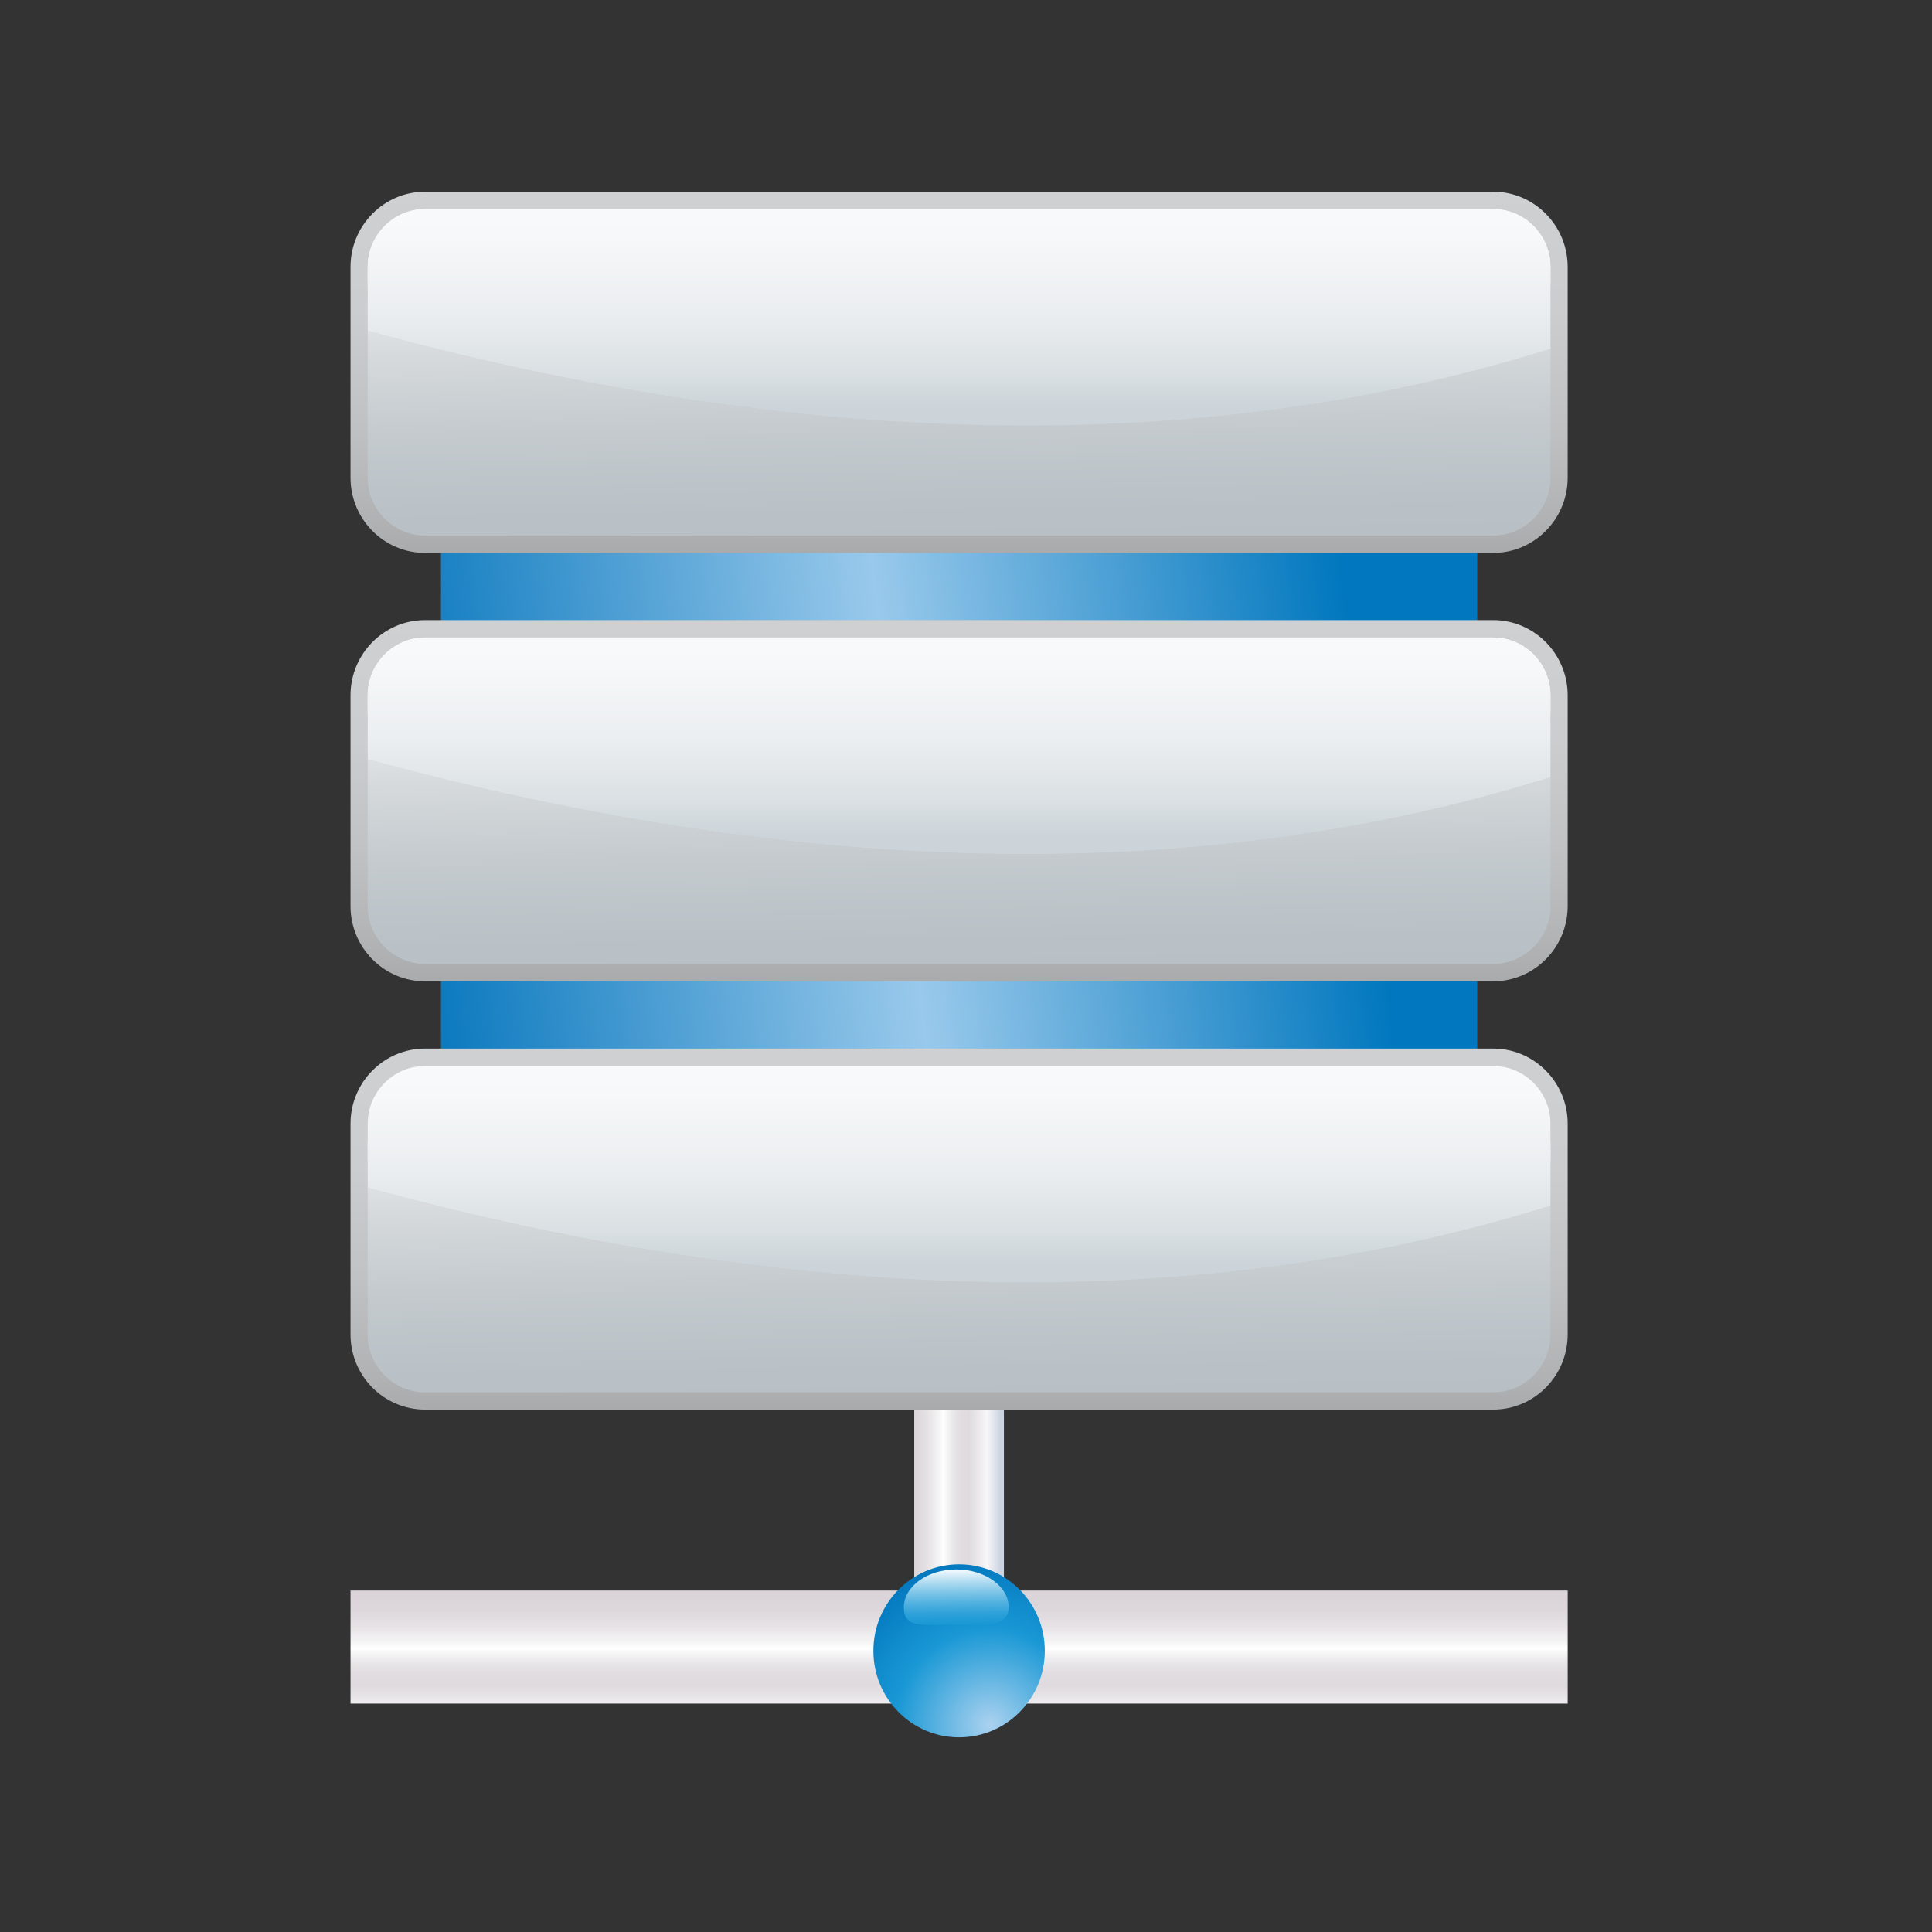 <?xml version="1.0" ?><!DOCTYPE svg  PUBLIC '-//W3C//DTD SVG 1.1//EN'  'http://www.w3.org/Graphics/SVG/1.1/DTD/svg11.dtd'><svg enable-background="new 0 0 100 100" height="100px" id="Layer_1" version="1.1" viewBox="0 0 100 100" width="100px" xml:space="preserve" xmlns="http://www.w3.org/2000/svg" xmlns:xlink="http://www.w3.org/1999/xlink"><rect x="0" y="0" width="100" height="100" fill="#333333" stroke="none"/><g><g><linearGradient gradientTransform="matrix(0.205 0 0 0.253 436.115 -165.738)" gradientUnits="userSpaceOnUse" id="SVGID_1_" x1="-1887.989" x2="-1887.989" y1="980.117" y2="1009.466"><stop offset="0.011" style="stop-color:#DAD4D8"/><stop offset="0.144" style="stop-color:#DDD7DB"/><stop offset="0.259" style="stop-color:#E6E2E5"/><stop offset="0.367" style="stop-color:#F5F4F5"/><stop offset="0.418" style="stop-color:#FFFFFF"/><stop offset="0.436" style="stop-color:#FAF9FA"/><stop offset="0.509" style="stop-color:#EAE8EA"/><stop offset="0.587" style="stop-color:#E1DDE0"/><stop offset="0.678" style="stop-color:#DEDADD"/><stop offset="0.864" style="stop-color:#F7F6F8"/><stop offset="1" style="stop-color:#CCD4E1"/></linearGradient><rect fill="url(#SVGID_1_)" height="5.852" width="63" x="18.143" y="82.326"/><linearGradient gradientTransform="matrix(0.253 0 0 0.253 539.874 -165.738)" gradientUnits="userSpaceOnUse" id="SVGID_2_" x1="-1949.144" x2="-1929.24" y1="963.509" y2="963.509"><stop offset="0.011" style="stop-color:#DAD4D8"/><stop offset="0.144" style="stop-color:#DDD7DB"/><stop offset="0.259" style="stop-color:#E6E2E5"/><stop offset="0.367" style="stop-color:#F5F4F5"/><stop offset="0.418" style="stop-color:#FFFFFF"/><stop offset="0.436" style="stop-color:#FAF9FA"/><stop offset="0.509" style="stop-color:#EAE8EA"/><stop offset="0.587" style="stop-color:#E1DDE0"/><stop offset="0.678" style="stop-color:#DEDADD"/><stop offset="0.864" style="stop-color:#F7F6F8"/><stop offset="1" style="stop-color:#CCD4E1"/></linearGradient><rect fill="url(#SVGID_2_)" height="9.365" width="4.641" x="47.321" y="72.961"/><g><radialGradient cx="300.379" cy="325.191" gradientTransform="matrix(0.182 0 0 0.184 -3.42 29.437)" gradientUnits="userSpaceOnUse" id="SVGID_3_" r="49.855"><stop offset="0.006" style="stop-color:#A9D1EF"/><stop offset="0.539" style="stop-color:#1998D5"/><stop offset="1" style="stop-color:#0073BB"/></radialGradient><path d="M54.079,85.447c0,2.475-1.988,4.477-4.435,4.477c-2.45,0-4.438-2.002-4.438-4.477     c0-2.473,1.987-4.477,4.438-4.477C52.091,80.971,54.079,82.975,54.079,85.447z" fill="url(#SVGID_3_)"/><linearGradient gradientTransform="matrix(0.181 0 0 0.181 -2.637 29.7)" gradientUnits="userSpaceOnUse" id="SVGID_4_" x1="287.938" x2="287.729" y1="300.783" y2="284.331"><stop offset="0" style="stop-color:#1998D5"/><stop offset="0.096" style="stop-color:#209BD6"/><stop offset="0.232" style="stop-color:#32A3DA"/><stop offset="0.391" style="stop-color:#51B1DF"/><stop offset="0.569" style="stop-color:#7BC4E7"/><stop offset="0.761" style="stop-color:#B1DCF1"/><stop offset="0.964" style="stop-color:#F2F9FD"/><stop offset="1" style="stop-color:#FFFFFF"/></linearGradient><path d="M52.209,83.201c0,1.09-1.479,0.889-2.977,0.889c-1.497,0-2.449,0.201-2.449-0.889     c0-1.086,1.214-1.967,2.712-1.967C50.994,81.234,52.209,82.115,52.209,83.201z" fill="url(#SVGID_4_)"/></g><linearGradient gradientTransform="matrix(0.253 0 0 0.253 442.647 -204.644)" gradientUnits="userSpaceOnUse" id="SVGID_5_" x1="-1440.433" x2="-1669.839" y1="973.455" y2="998.945"><stop offset="0.124" style="stop-color:#0077BE"/><stop offset="0.539" style="stop-color:#99C9EB"/><stop offset="1" style="stop-color:#0073BB"/></linearGradient><rect fill="url(#SVGID_5_)" height="35.794" width="53.639" x="22.824" y="26.593"/><linearGradient gradientTransform="matrix(1.025 0 0 1.025 247.953 101.339)" gradientUnits="userSpaceOnUse" id="SVGID_6_" x1="-193.416" x2="-193.416" y1="-89.626" y2="-69.028"><stop offset="0" style="stop-color:#CFD0D2"/><stop offset="0.312" style="stop-color:#CCCDCF"/><stop offset="0.582" style="stop-color:#C1C2C4"/><stop offset="0.836" style="stop-color:#AFB1B3"/><stop offset="0.994" style="stop-color:#A0A2A4"/></linearGradient><path d="M21.999,9.924c-2.128,0-3.856,1.75-3.856,3.892v10.907c0,2.146,1.728,3.895,3.856,3.895h55.289    c2.122,0,3.854-1.748,3.854-3.895V13.815c0-2.142-1.732-3.892-3.854-3.892H21.999z" fill="url(#SVGID_6_)"/><path d="M77.288,10.822H22.003c-1.632,0-2.97,1.348-2.97,2.993v1.057c0-1.646,1.338-2.994,2.97-2.994h55.285    c1.629,0,2.963,1.348,2.963,2.994v-1.057C80.251,12.17,78.917,10.822,77.288,10.822z" fill="#FFFFFF"/><linearGradient gradientTransform="matrix(-1.025 0 0 -1.025 -267.657 -247.669)" gradientUnits="userSpaceOnUse" id="SVGID_7_" x1="-309.598" x2="-309.083" y1="-272.535" y2="-231.872"><stop offset="0" style="stop-color:#B6BEC3"/><stop offset="0.123" style="stop-color:#B9C1C6"/><stop offset="0.229" style="stop-color:#C4CACE"/><stop offset="0.329" style="stop-color:#D6DADD"/><stop offset="0.425" style="stop-color:#EFF0F1"/><stop offset="0.463" style="stop-color:#FBFBFB"/><stop offset="0.73" style="stop-color:#C6C7C9"/><stop offset="0.994" style="stop-color:#8E9093"/></linearGradient><path d="M19.033,17.125v7.598c0,1.646,1.338,2.996,2.97,2.996h55.285c1.629,0,2.963-1.35,2.963-2.996    v-6.669C65.056,22.836,44.946,24.184,19.033,17.125z" fill="url(#SVGID_7_)"/><linearGradient gradientTransform="matrix(-1.025 0 0 -1.025 -267.657 -247.669)" gradientUnits="userSpaceOnUse" id="SVGID_8_" x1="-309.469" x2="-309.469" y1="-262.208" y2="-233.371"><stop offset="0" style="stop-color:#CCD4D9"/><stop offset="0.061" style="stop-color:#DAE0E3"/><stop offset="0.167" style="stop-color:#EBEEF0"/><stop offset="0.298" style="stop-color:#F6F8F9"/><stop offset="0.482" style="stop-color:#FDFDFE"/><stop offset="0.994" style="stop-color:#FFFFFF"/></linearGradient><path d="M77.288,10.822H22.003c-1.632,0-2.97,1.348-2.97,2.993v3.31    c25.913,7.059,46.022,5.711,61.218,0.929v-4.238C80.251,12.17,78.917,10.822,77.288,10.822z" fill="url(#SVGID_8_)"/><linearGradient gradientTransform="matrix(1.025 0 0 1.025 247.953 122.87)" gradientUnits="userSpaceOnUse" id="SVGID_9_" x1="-193.416" x2="-193.416" y1="-88.999" y2="-68.399"><stop offset="0" style="stop-color:#CFD0D2"/><stop offset="0.312" style="stop-color:#CCCDCF"/><stop offset="0.582" style="stop-color:#C1C2C4"/><stop offset="0.836" style="stop-color:#AFB1B3"/><stop offset="0.994" style="stop-color:#A0A2A4"/></linearGradient><path d="M21.999,32.096c-2.128,0-3.856,1.748-3.856,3.895v10.907c0,2.148,1.728,3.894,3.856,3.894h55.289    c2.122,0,3.854-1.745,3.854-3.894V35.99c0-2.146-1.732-3.895-3.854-3.895H21.999z" fill="url(#SVGID_9_)"/><path d="M77.288,32.998H22.003c-1.632,0-2.97,1.346-2.97,2.992v1.055c0-1.646,1.338-2.991,2.97-2.991h55.285    c1.629,0,2.963,1.345,2.963,2.991V35.99C80.251,34.344,78.917,32.998,77.288,32.998z" fill="#FFFFFF"/><linearGradient gradientTransform="matrix(-1.025 0 0 -1.025 -267.657 -226.13)" gradientUnits="userSpaceOnUse" id="SVGID_10_" x1="-309.599" x2="-309.084" y1="-273.161" y2="-232.505"><stop offset="0" style="stop-color:#B6BEC3"/><stop offset="0.123" style="stop-color:#B9C1C6"/><stop offset="0.229" style="stop-color:#C4CACE"/><stop offset="0.329" style="stop-color:#D6DADD"/><stop offset="0.425" style="stop-color:#EFF0F1"/><stop offset="0.463" style="stop-color:#FBFBFB"/><stop offset="0.73" style="stop-color:#C6C7C9"/><stop offset="0.994" style="stop-color:#8E9093"/></linearGradient><path d="M19.033,39.301v7.597c0,1.65,1.338,2.994,2.97,2.994h55.285c1.629,0,2.963-1.344,2.963-2.994    v-6.671C65.056,45.01,44.946,46.36,19.033,39.301z" fill="url(#SVGID_10_)"/><linearGradient gradientTransform="matrix(-1.025 0 0 -1.025 -267.657 -226.13)" gradientUnits="userSpaceOnUse" id="SVGID_11_" x1="-309.469" x2="-309.469" y1="-262.836" y2="-234"><stop offset="0" style="stop-color:#CCD4D9"/><stop offset="0.061" style="stop-color:#DAE0E3"/><stop offset="0.167" style="stop-color:#EBEEF0"/><stop offset="0.298" style="stop-color:#F6F8F9"/><stop offset="0.482" style="stop-color:#FDFDFE"/><stop offset="0.994" style="stop-color:#FFFFFF"/></linearGradient><path d="M77.288,32.998H22.003c-1.632,0-2.97,1.346-2.97,2.992v3.311    c25.913,7.06,46.022,5.709,61.218,0.926V35.99C80.251,34.344,78.917,32.998,77.288,32.998z" fill="url(#SVGID_11_)"/><linearGradient gradientTransform="matrix(1.025 0 0 1.025 247.953 144.399)" gradientUnits="userSpaceOnUse" id="SVGID_12_" x1="-193.416" x2="-193.416" y1="-88.37" y2="-67.774"><stop offset="0" style="stop-color:#CFD0D2"/><stop offset="0.312" style="stop-color:#CCCDCF"/><stop offset="0.582" style="stop-color:#C1C2C4"/><stop offset="0.836" style="stop-color:#AFB1B3"/><stop offset="0.994" style="stop-color:#A0A2A4"/></linearGradient><path d="M21.999,54.275c-2.128,0-3.856,1.744-3.856,3.887v10.91c0,2.148,1.728,3.889,3.856,3.889h55.289    c2.122,0,3.854-1.74,3.854-3.889v-10.91c0-2.143-1.732-3.887-3.854-3.887H21.999z" fill="url(#SVGID_12_)"/><path d="M77.288,56.23H22.003c-1.632,0-2.97,1.346-2.97,2.99v1.055c0-1.643,1.338-2.99,2.97-2.99h55.285    c1.629,0,2.963,1.348,2.963,2.99v-1.055C80.251,57.576,78.917,56.23,77.288,56.23z" fill="#FFFFFF"/><linearGradient gradientTransform="matrix(-1.025 0 0 -1.025 -267.657 -204.602)" gradientUnits="userSpaceOnUse" id="SVGID_13_" x1="-309.599" x2="-309.084" y1="-273.789" y2="-233.141"><stop offset="0" style="stop-color:#B6BEC3"/><stop offset="0.123" style="stop-color:#B9C1C6"/><stop offset="0.229" style="stop-color:#C4CACE"/><stop offset="0.329" style="stop-color:#D6DADD"/><stop offset="0.425" style="stop-color:#EFF0F1"/><stop offset="0.463" style="stop-color:#FBFBFB"/><stop offset="0.73" style="stop-color:#C6C7C9"/><stop offset="0.994" style="stop-color:#8E9093"/></linearGradient><path d="M19.033,61.477v7.596c0,1.648,1.338,2.994,2.97,2.994h55.285c1.629,0,2.963-1.346,2.963-2.994    v-6.668C65.056,67.18,44.946,68.531,19.033,61.477z" fill="url(#SVGID_13_)"/><linearGradient gradientTransform="matrix(-1.025 0 0 -1.025 -267.657 -204.602)" gradientUnits="userSpaceOnUse" id="SVGID_14_" x1="-309.469" x2="-309.469" y1="-263.464" y2="-234.634"><stop offset="0" style="stop-color:#CCD4D9"/><stop offset="0.061" style="stop-color:#DAE0E3"/><stop offset="0.167" style="stop-color:#EBEEF0"/><stop offset="0.298" style="stop-color:#F6F8F9"/><stop offset="0.482" style="stop-color:#FDFDFE"/><stop offset="0.994" style="stop-color:#FFFFFF"/></linearGradient><path d="M77.288,55.176H22.003c-1.632,0-2.97,1.342-2.97,2.986v3.314    c25.913,7.055,46.022,5.703,61.218,0.928v-4.242C80.251,56.518,78.917,55.176,77.288,55.176z" fill="url(#SVGID_14_)"/></g></g></svg>